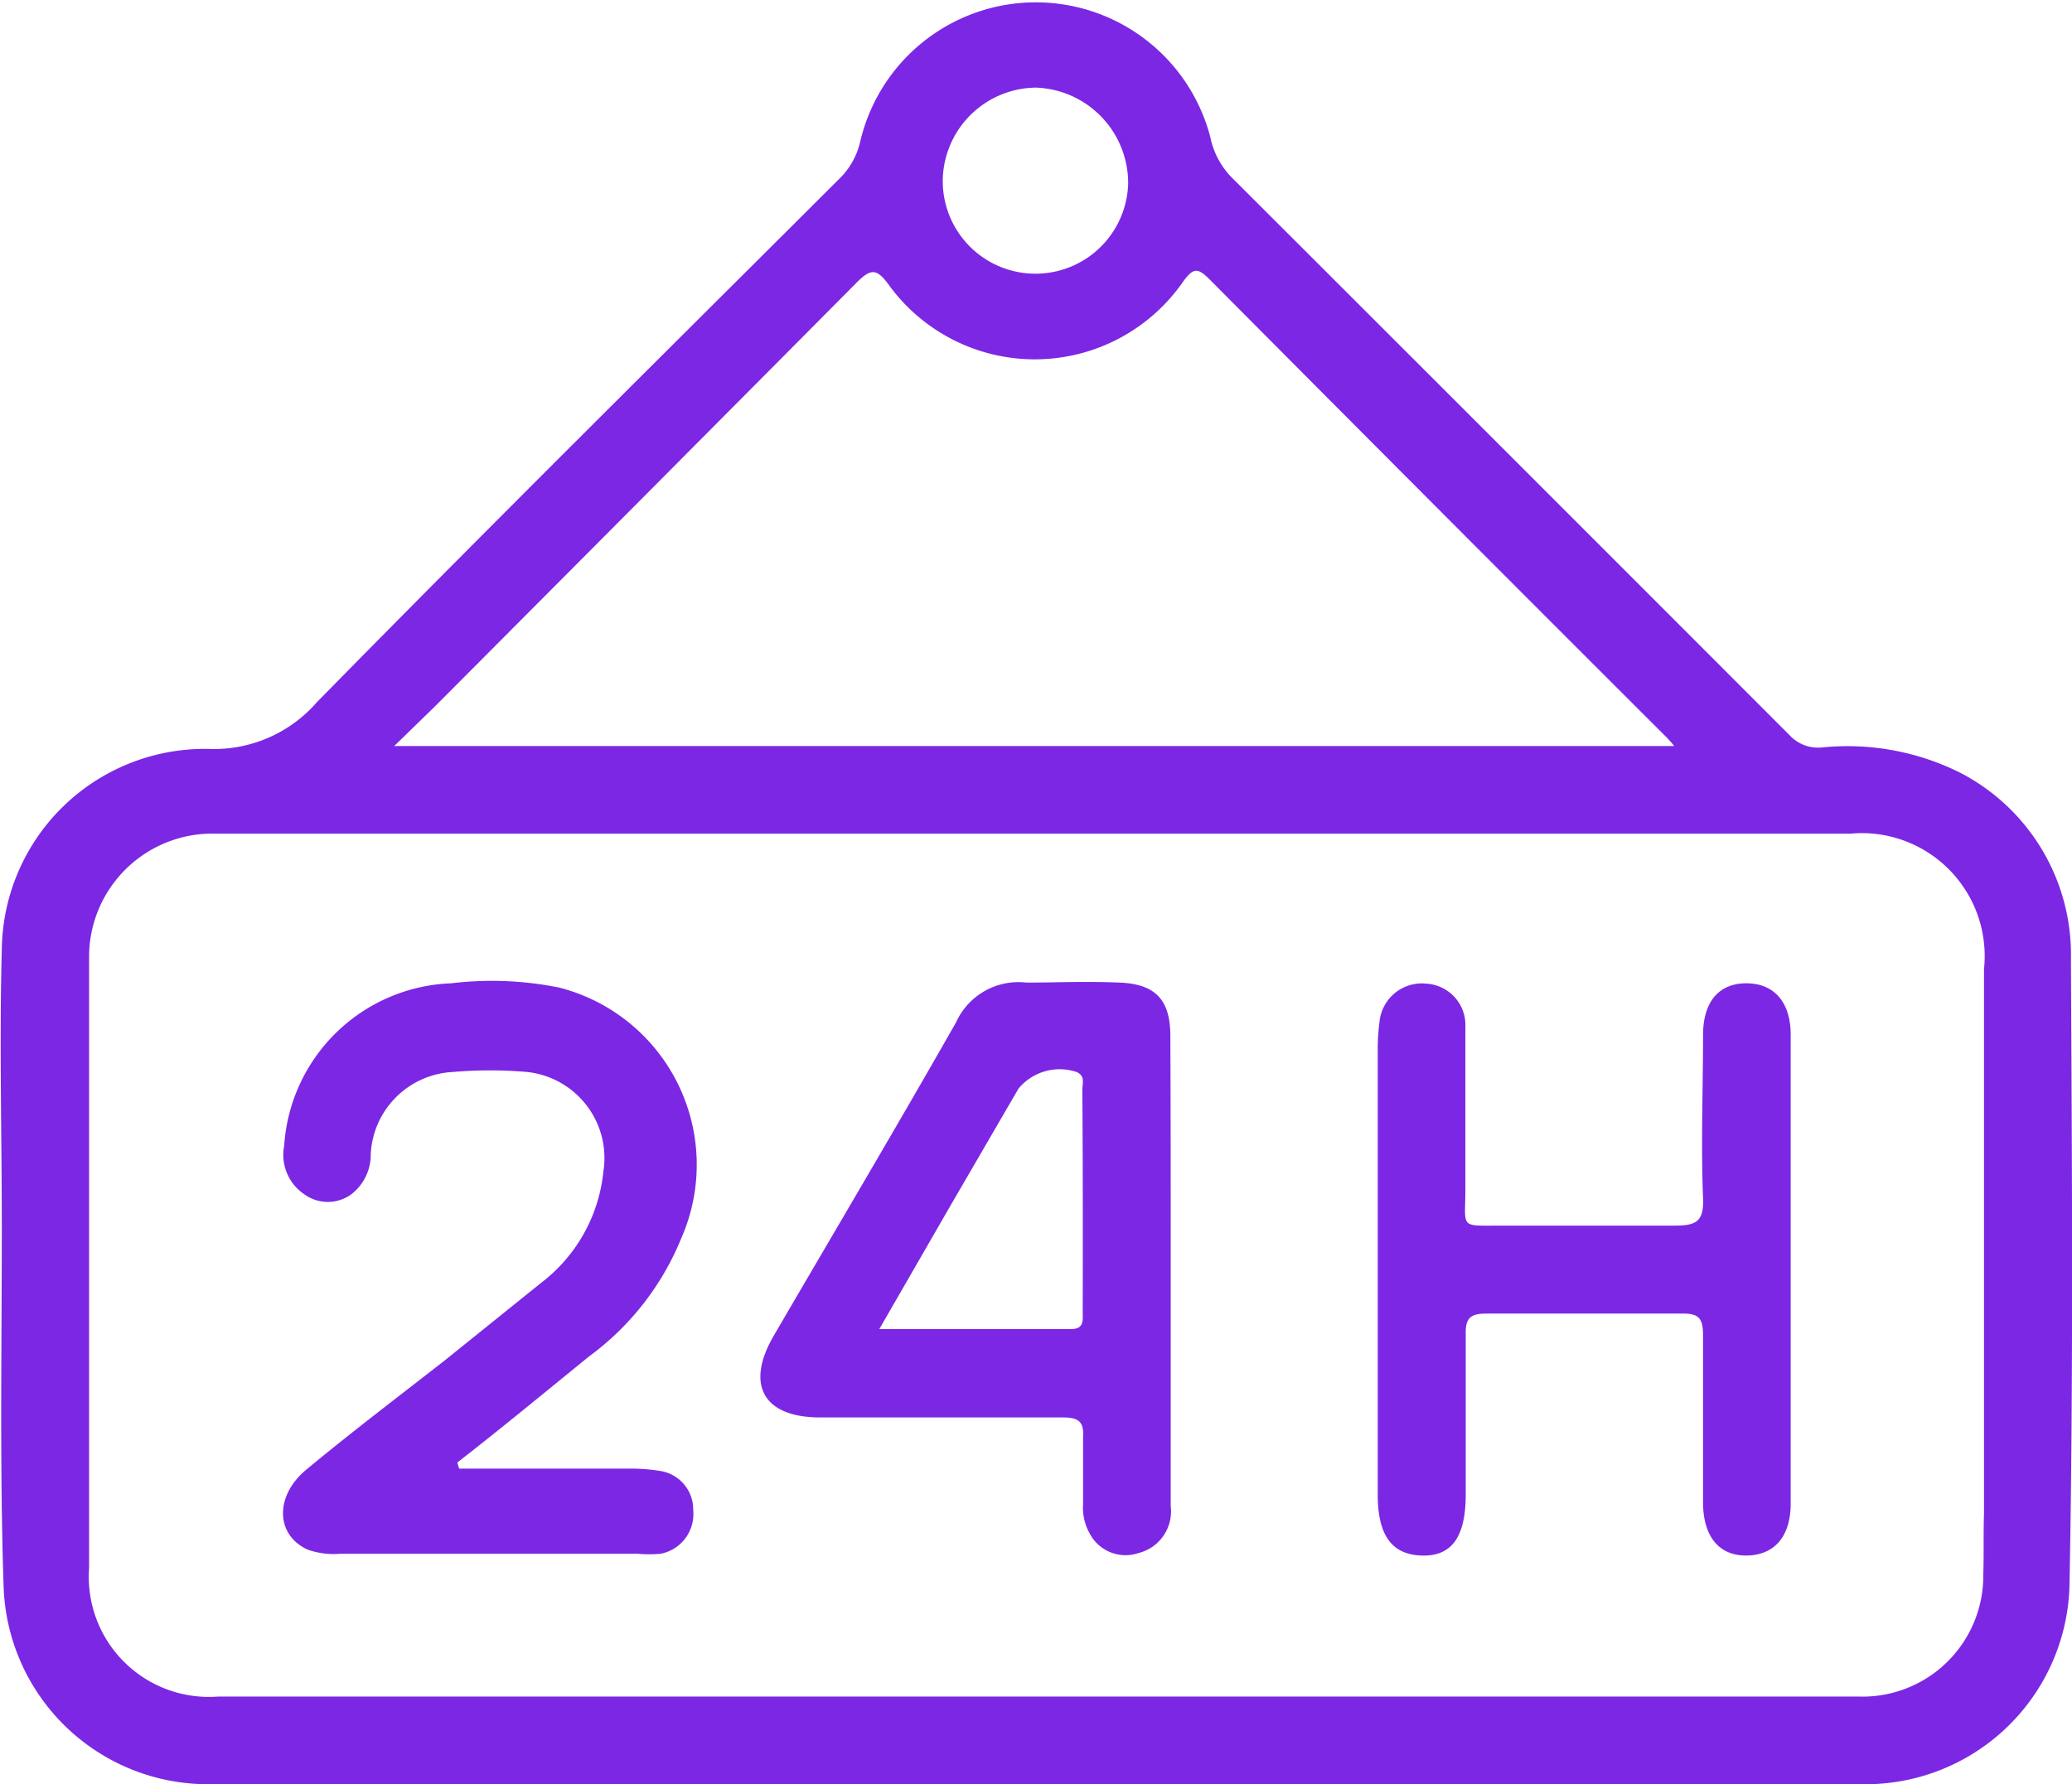 <?xml version="1.0" encoding="UTF-8"?> <svg xmlns="http://www.w3.org/2000/svg" id="Layer_1" width="57.45" height="49.48" data-name="Layer 1"><defs><style>.cls-1{fill:#7c27e4}</style></defs><path d="M57.42 26.62a5.68 5.68 0 0 0-3.09-5.2 7 7 0 0 0-3.82-.69 1.07 1.07 0 0 1-.88-.33Q41.92 12.68 34.2 4.97a2.23 2.23 0 0 1-.64-1.16 5 5 0 0 0-9.7.08 2.1 2.1 0 0 1-.61 1.09C18.42 9.8 13.57 14.6 8.79 19.47a3.78 3.78 0 0 1-3 1.3 5.63 5.63 0 0 0-5.74 5.56c-.07 2.57 0 5.15 0 7.73 0 3.31-.06 6.63.05 9.94a5.67 5.67 0 0 0 5.82 5.48h45.63A5.66 5.66 0 0 0 57.38 44c.11-5.79.07-11.59.04-17.38M28.73 2.43a2.65 2.65 0 0 1 2.55 2.65 2.57 2.57 0 0 1-5.14-.12 2.61 2.61 0 0 1 2.59-2.53M12.04 19.61q5.86-5.88 11.69-11.75c.44-.45.59-.41.95.09a5 5 0 0 0 8.11-.12c.3-.42.42-.41.76-.07q6.28 6.32 12.59 12.62a3 3 0 0 1 .28.31H10.93Zm42.95 24.05a3.35 3.35 0 0 1-3.49 3.39H6.06a3.33 3.33 0 0 1-3.59-3.56v-17A3.42 3.42 0 0 1 6 23.12h45.3a3.41 3.41 0 0 1 3.71 3.76v15.1c-.02.58 0 1.13-.02 1.68" class="cls-1"></path><path d="M38.2 35.19v-6.15a6 6 0 0 1 .05-.71 1.18 1.18 0 0 1 1.3-1.05 1.15 1.15 0 0 1 1.08 1.21v4.5c0 1.09-.18 1 1 1h4.79c.6 0 .83-.1.8-.77-.06-1.5 0-3 0-4.51 0-.93.44-1.44 1.2-1.44s1.23.51 1.23 1.43v13c0 .92-.46 1.43-1.22 1.44s-1.2-.52-1.21-1.45v-4.65c0-.45-.09-.62-.58-.61H41.2c-.44 0-.57.14-.56.57v4.44c0 1.19-.39 1.73-1.23 1.7s-1.21-.59-1.21-1.69Zm-25.47 5.54h4.7a5 5 0 0 1 .85.06 1.08 1.08 0 0 1 .94 1.09 1.12 1.12 0 0 1-.9 1.21 3.5 3.5 0 0 1-.64 0H9.45a2.2 2.2 0 0 1-.91-.11c-.9-.4-.93-1.49-.05-2.22 1.24-1.03 2.56-2.03 3.84-3.03L15 35.58a4.44 4.44 0 0 0 1.73-3.09 2.4 2.4 0 0 0-2.11-2.76 12 12 0 0 0-2.07 0A2.4 2.4 0 0 0 10.28 32a1.39 1.39 0 0 1-.55 1.13 1.11 1.11 0 0 1-1.28 0 1.32 1.32 0 0 1-.57-1.36 4.82 4.82 0 0 1 4.63-4.5 9.4 9.4 0 0 1 3 .12 5.07 5.07 0 0 1 3.38 6.95 7.64 7.64 0 0 1-2.56 3.28c-1.23 1-2.44 2-3.65 2.94Zm19.72-12c0-1-.41-1.44-1.41-1.48s-1.72 0-2.58 0a1.9 1.9 0 0 0-1.95 1.1c-1.66 2.92-3.37 5.8-5.06 8.7-.79 1.36-.28 2.26 1.29 2.26h6.72c.43 0 .6.1.57.55v1.86a1.46 1.46 0 0 0 .19.82 1.12 1.12 0 0 0 1.35.53 1.19 1.19 0 0 0 .89-1.3v-6.58c0-2.19 0-4.31-.01-6.46m-2.43 7.64c0 .24.05.49-.33.49h-5.31l2-3.47 1.86-3.2a1.48 1.48 0 0 1 1.61-.46c.25.11.16.32.16.49q.02 3.06.01 6.16Z" class="cls-1"></path></svg> 